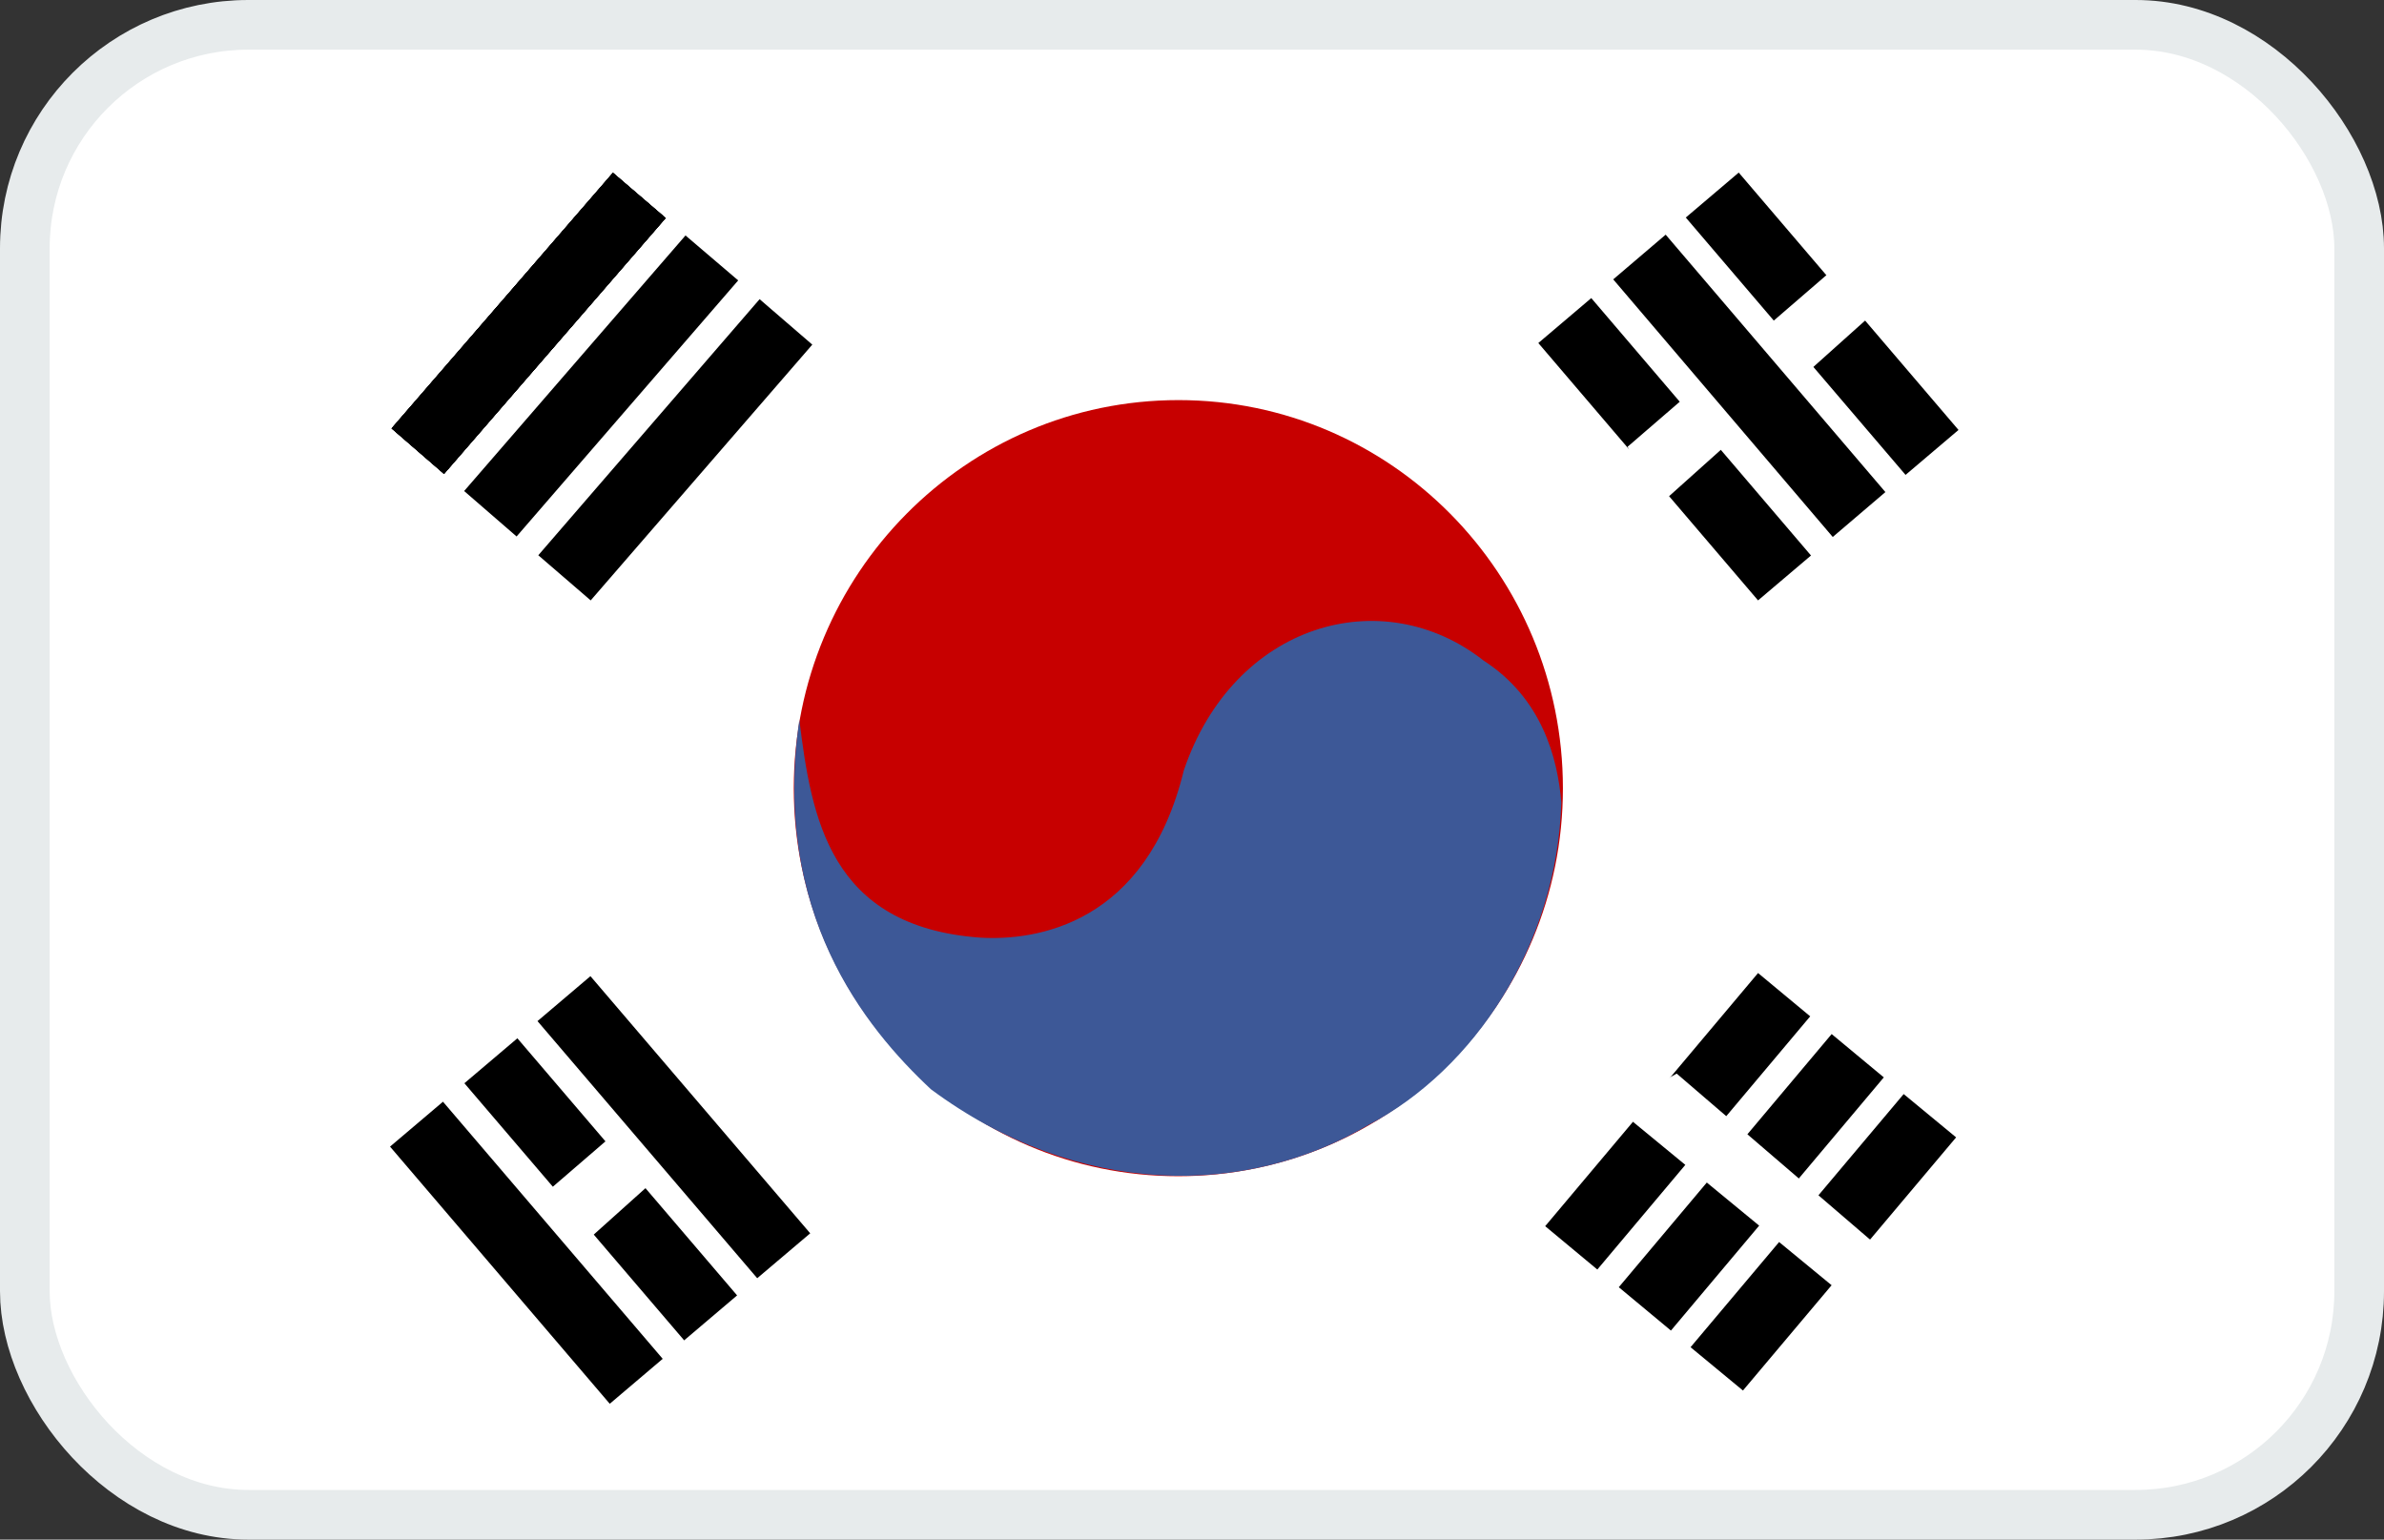 <svg xmlns="http://www.w3.org/2000/svg" width="48" height="31" viewBox="0 0 48 31" fill="none">
<rect x="0" y="0" width="48" height="31" fill="#333333" stroke="none"/>
<rect x="0.5" y="0.5" width="47" height="30" rx="4.5" fill="white"/>
<rect x="0.5" y="0.5" width="47" height="30" rx="4.5" stroke="#E7EBEC"/>
<mask id="mask0_86_32" style="mask-type:luminance" maskUnits="userSpaceOnUse" x="5" y="1" width="37" height="29">
<path d="M5.411 1.879H41.805V29.121H5.411V1.879Z" fill="white"/>
</mask>
<g mask="url(#mask0_86_32)">
<path fill-rule="evenodd" clip-rule="evenodd" d="M23.947 15.521C23.947 17.109 23.315 18.631 22.19 19.754C21.065 20.877 19.54 21.507 17.949 21.507C16.359 21.507 14.833 20.877 13.709 19.754C12.584 18.631 11.952 17.109 11.952 15.521C11.952 13.934 12.584 12.411 13.709 11.289C14.833 10.166 16.359 9.535 17.949 9.535C19.54 9.535 21.065 10.166 22.19 11.289C23.315 12.411 23.947 13.934 23.947 15.521Z" fill="white"/>
<path fill-rule="evenodd" clip-rule="evenodd" d="M31.468 15.872C31.468 20.182 28.003 23.683 23.723 23.683C19.442 23.683 15.982 20.182 15.982 15.872C15.982 11.563 19.447 8.056 23.728 8.056C28.009 8.056 31.468 11.563 31.468 15.872Z" fill="#C70000"/>
<path fill-rule="evenodd" clip-rule="evenodd" d="M7.885 8.626L12.341 3.48L13.402 4.39L8.94 9.541L7.885 8.626ZM9.345 9.887L13.802 4.741L14.863 5.646L10.401 10.802L9.345 9.887Z" fill="black"/>
<path fill-rule="evenodd" clip-rule="evenodd" d="M7.885 8.626L12.341 3.48L13.402 4.39L8.94 9.541L7.885 8.626Z" fill="black"/>
<path fill-rule="evenodd" clip-rule="evenodd" d="M7.885 8.626L12.341 3.48L13.402 4.39L8.94 9.541L7.885 8.626ZM10.838 11.18L15.294 6.024L16.355 6.939L11.893 12.089L10.838 11.18Z" fill="black"/>
<path fill-rule="evenodd" clip-rule="evenodd" d="M7.885 8.626L12.341 3.48L13.402 4.39L8.94 9.541L7.885 8.626Z" fill="black"/>
<path fill-rule="evenodd" clip-rule="evenodd" d="M7.885 8.626L12.341 3.48L13.402 4.39L8.94 9.541L7.885 8.626ZM35.008 3.475L39.433 8.657L38.367 9.562L33.942 4.38L35.008 3.475ZM32.039 6.002L36.463 11.185L35.397 12.089L30.973 6.907L32.039 6.002Z" fill="black"/>
<path fill-rule="evenodd" clip-rule="evenodd" d="M32.78 8.987L36.959 5.38L37.743 6.284L33.265 10.296L32.769 8.987H32.78Z" fill="white"/>
<path fill-rule="evenodd" clip-rule="evenodd" d="M37.929 21.693L33.643 26.791L32.593 25.918L36.879 20.821L37.929 21.693ZM33.537 4.725L37.961 9.908L36.901 10.812L32.481 5.625L33.537 4.725ZM39.385 22.901L35.093 27.998L34.038 27.126L38.329 22.029L39.385 22.901ZM36.447 20.464L32.161 25.562L31.111 24.689L35.397 19.592L36.447 20.464Z" fill="black"/>
<path fill-rule="evenodd" clip-rule="evenodd" d="M16.094 14.494C16.339 16.463 16.696 18.655 19.73 18.879C20.865 18.948 23.078 18.613 23.834 15.516C24.837 12.547 27.833 11.696 29.874 13.303C31.042 14.058 31.362 15.255 31.436 16.16C31.346 19.033 29.683 21.534 27.555 22.651C25.103 24.104 21.713 24.136 18.744 21.933C17.405 20.682 15.534 18.368 16.094 14.494Z" fill="#3D5897"/>
<path fill-rule="evenodd" clip-rule="evenodd" d="M33.761 21.619L37.951 25.216L37.172 26.12L32.529 22.3L33.755 21.619H33.761Z" fill="white"/>
<path fill-rule="evenodd" clip-rule="evenodd" d="M10.417 20.906L14.841 26.083L13.775 26.988L9.35 21.811L10.417 20.906Z" fill="black"/>
<path fill-rule="evenodd" clip-rule="evenodd" d="M9.654 25.168L13.845 21.555L14.628 22.46L10.15 26.477L9.654 25.163V25.168Z" fill="white"/>
<path fill-rule="evenodd" clip-rule="evenodd" d="M11.888 19.655L16.313 24.833L15.246 25.737L10.822 20.56L11.888 19.655ZM8.919 22.183L13.343 27.36L12.277 28.265L7.853 23.087L8.919 22.183Z" fill="black"/>
</g>
</svg>